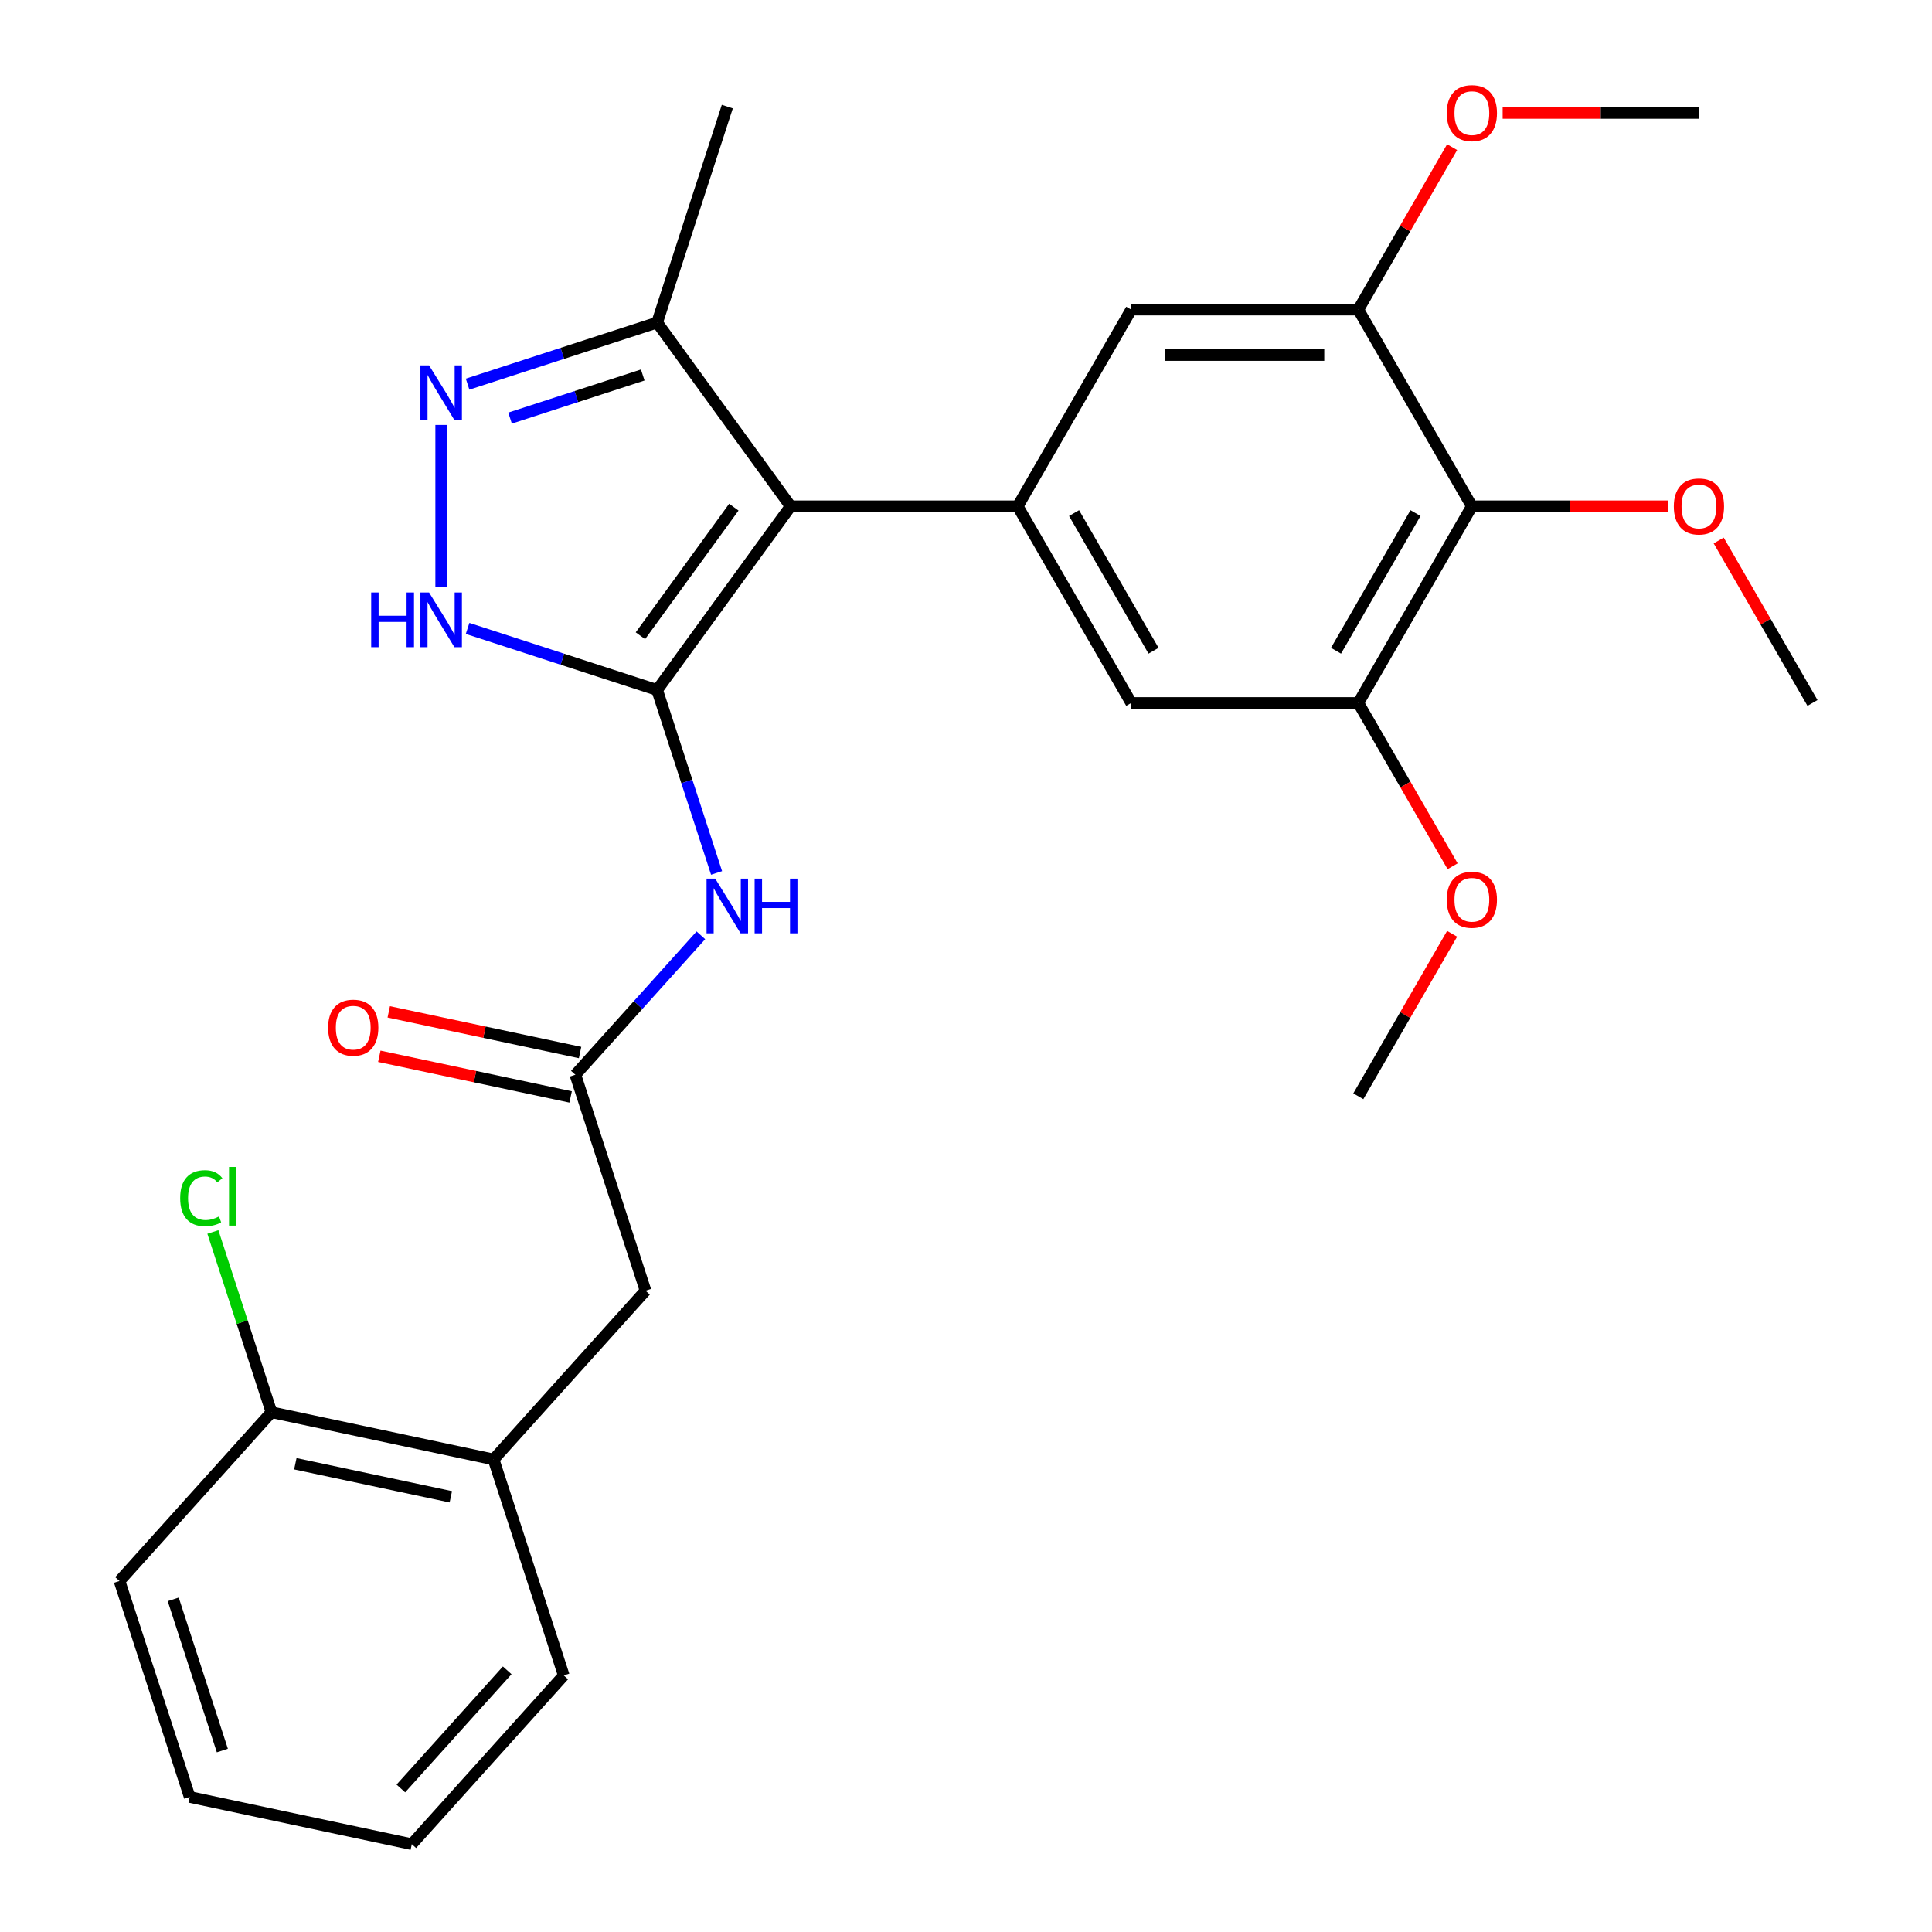 <?xml version='1.0' encoding='iso-8859-1'?>
<svg version='1.1' baseProfile='full'
              xmlns='http://www.w3.org/2000/svg'
                      xmlns:rdkit='http://www.rdkit.org/xml'
                      xmlns:xlink='http://www.w3.org/1999/xlink'
                  xml:space='preserve'
width='1000px' height='1000px' viewBox='0 0 1000 1000'>
<!-- END OF HEADER -->
<rect style='opacity:1.0;fill:#FFFFFF;stroke:none' width='1000' height='1000' x='0' y='0'> </rect>
<path class='bond-0' d='M 340.131,357.144 L 409.219,262.053' style='fill:none;fill-rule:evenodd;stroke:#000000;stroke-width:6px;stroke-linecap:butt;stroke-linejoin:miter;stroke-opacity:1' />
<path class='bond-0' d='M 331.476,329.063 L 379.837,262.499' style='fill:none;fill-rule:evenodd;stroke:#000000;stroke-width:6px;stroke-linecap:butt;stroke-linejoin:miter;stroke-opacity:1' />
<path class='bond-1' d='M 340.131,357.144 L 291.078,341.205' style='fill:none;fill-rule:evenodd;stroke:#000000;stroke-width:6px;stroke-linecap:butt;stroke-linejoin:miter;stroke-opacity:1' />
<path class='bond-1' d='M 291.078,341.205 L 242.024,325.267' style='fill:none;fill-rule:evenodd;stroke:#0000FF;stroke-width:6px;stroke-linecap:butt;stroke-linejoin:miter;stroke-opacity:1' />
<path class='bond-4' d='M 340.131,357.144 L 355.514,404.488' style='fill:none;fill-rule:evenodd;stroke:#000000;stroke-width:6px;stroke-linecap:butt;stroke-linejoin:miter;stroke-opacity:1' />
<path class='bond-4' d='M 355.514,404.488 L 370.897,451.831' style='fill:none;fill-rule:evenodd;stroke:#0000FF;stroke-width:6px;stroke-linecap:butt;stroke-linejoin:miter;stroke-opacity:1' />
<path class='bond-2' d='M 409.219,262.053 L 526.757,262.053' style='fill:none;fill-rule:evenodd;stroke:#000000;stroke-width:6px;stroke-linecap:butt;stroke-linejoin:miter;stroke-opacity:1' />
<path class='bond-5' d='M 409.219,262.053 L 340.131,166.963' style='fill:none;fill-rule:evenodd;stroke:#000000;stroke-width:6px;stroke-linecap:butt;stroke-linejoin:miter;stroke-opacity:1' />
<path class='bond-3' d='M 228.346,303.724 L 228.346,219.955' style='fill:none;fill-rule:evenodd;stroke:#0000FF;stroke-width:6px;stroke-linecap:butt;stroke-linejoin:miter;stroke-opacity:1' />
<path class='bond-10' d='M 526.757,262.053 L 585.526,160.262' style='fill:none;fill-rule:evenodd;stroke:#000000;stroke-width:6px;stroke-linecap:butt;stroke-linejoin:miter;stroke-opacity:1' />
<path class='bond-11' d='M 526.757,262.053 L 585.526,363.845' style='fill:none;fill-rule:evenodd;stroke:#000000;stroke-width:6px;stroke-linecap:butt;stroke-linejoin:miter;stroke-opacity:1' />
<path class='bond-11' d='M 555.931,265.568 L 597.069,336.822' style='fill:none;fill-rule:evenodd;stroke:#000000;stroke-width:6px;stroke-linecap:butt;stroke-linejoin:miter;stroke-opacity:1' />
<path class='bond-28' d='M 242.024,198.84 L 291.078,182.901' style='fill:none;fill-rule:evenodd;stroke:#0000FF;stroke-width:6px;stroke-linecap:butt;stroke-linejoin:miter;stroke-opacity:1' />
<path class='bond-28' d='M 291.078,182.901 L 340.131,166.963' style='fill:none;fill-rule:evenodd;stroke:#000000;stroke-width:6px;stroke-linecap:butt;stroke-linejoin:miter;stroke-opacity:1' />
<path class='bond-28' d='M 264.004,216.415 L 298.342,205.258' style='fill:none;fill-rule:evenodd;stroke:#0000FF;stroke-width:6px;stroke-linecap:butt;stroke-linejoin:miter;stroke-opacity:1' />
<path class='bond-28' d='M 298.342,205.258 L 332.679,194.101' style='fill:none;fill-rule:evenodd;stroke:#000000;stroke-width:6px;stroke-linecap:butt;stroke-linejoin:miter;stroke-opacity:1' />
<path class='bond-7' d='M 362.774,484.121 L 330.289,520.199' style='fill:none;fill-rule:evenodd;stroke:#0000FF;stroke-width:6px;stroke-linecap:butt;stroke-linejoin:miter;stroke-opacity:1' />
<path class='bond-7' d='M 330.289,520.199 L 297.804,556.278' style='fill:none;fill-rule:evenodd;stroke:#000000;stroke-width:6px;stroke-linecap:butt;stroke-linejoin:miter;stroke-opacity:1' />
<path class='bond-20' d='M 340.131,166.963 L 376.453,55.177' style='fill:none;fill-rule:evenodd;stroke:#000000;stroke-width:6px;stroke-linecap:butt;stroke-linejoin:miter;stroke-opacity:1' />
<path class='bond-6' d='M 761.834,262.053 L 703.065,363.845' style='fill:none;fill-rule:evenodd;stroke:#000000;stroke-width:6px;stroke-linecap:butt;stroke-linejoin:miter;stroke-opacity:1' />
<path class='bond-6' d='M 732.66,265.568 L 691.522,336.822' style='fill:none;fill-rule:evenodd;stroke:#000000;stroke-width:6px;stroke-linecap:butt;stroke-linejoin:miter;stroke-opacity:1' />
<path class='bond-16' d='M 761.834,262.053 L 812.634,262.053' style='fill:none;fill-rule:evenodd;stroke:#000000;stroke-width:6px;stroke-linecap:butt;stroke-linejoin:miter;stroke-opacity:1' />
<path class='bond-16' d='M 812.634,262.053 L 863.434,262.053' style='fill:none;fill-rule:evenodd;stroke:#FF0000;stroke-width:6px;stroke-linecap:butt;stroke-linejoin:miter;stroke-opacity:1' />
<path class='bond-29' d='M 761.834,262.053 L 703.065,160.262' style='fill:none;fill-rule:evenodd;stroke:#000000;stroke-width:6px;stroke-linecap:butt;stroke-linejoin:miter;stroke-opacity:1' />
<path class='bond-13' d='M 297.804,556.278 L 334.125,668.064' style='fill:none;fill-rule:evenodd;stroke:#000000;stroke-width:6px;stroke-linecap:butt;stroke-linejoin:miter;stroke-opacity:1' />
<path class='bond-14' d='M 300.248,544.781 L 250.732,534.256' style='fill:none;fill-rule:evenodd;stroke:#000000;stroke-width:6px;stroke-linecap:butt;stroke-linejoin:miter;stroke-opacity:1' />
<path class='bond-14' d='M 250.732,534.256 L 201.216,523.731' style='fill:none;fill-rule:evenodd;stroke:#FF0000;stroke-width:6px;stroke-linecap:butt;stroke-linejoin:miter;stroke-opacity:1' />
<path class='bond-14' d='M 295.36,567.775 L 245.845,557.25' style='fill:none;fill-rule:evenodd;stroke:#000000;stroke-width:6px;stroke-linecap:butt;stroke-linejoin:miter;stroke-opacity:1' />
<path class='bond-14' d='M 245.845,557.25 L 196.329,546.725' style='fill:none;fill-rule:evenodd;stroke:#FF0000;stroke-width:6px;stroke-linecap:butt;stroke-linejoin:miter;stroke-opacity:1' />
<path class='bond-8' d='M 703.065,160.262 L 585.526,160.262' style='fill:none;fill-rule:evenodd;stroke:#000000;stroke-width:6px;stroke-linecap:butt;stroke-linejoin:miter;stroke-opacity:1' />
<path class='bond-8' d='M 685.434,183.77 L 603.157,183.77' style='fill:none;fill-rule:evenodd;stroke:#000000;stroke-width:6px;stroke-linecap:butt;stroke-linejoin:miter;stroke-opacity:1' />
<path class='bond-18' d='M 703.065,160.262 L 727.34,118.216' style='fill:none;fill-rule:evenodd;stroke:#000000;stroke-width:6px;stroke-linecap:butt;stroke-linejoin:miter;stroke-opacity:1' />
<path class='bond-18' d='M 727.34,118.216 L 751.616,76.169' style='fill:none;fill-rule:evenodd;stroke:#FF0000;stroke-width:6px;stroke-linecap:butt;stroke-linejoin:miter;stroke-opacity:1' />
<path class='bond-9' d='M 703.065,363.845 L 585.526,363.845' style='fill:none;fill-rule:evenodd;stroke:#000000;stroke-width:6px;stroke-linecap:butt;stroke-linejoin:miter;stroke-opacity:1' />
<path class='bond-17' d='M 703.065,363.845 L 727.467,406.111' style='fill:none;fill-rule:evenodd;stroke:#000000;stroke-width:6px;stroke-linecap:butt;stroke-linejoin:miter;stroke-opacity:1' />
<path class='bond-17' d='M 727.467,406.111 L 751.87,448.377' style='fill:none;fill-rule:evenodd;stroke:#FF0000;stroke-width:6px;stroke-linecap:butt;stroke-linejoin:miter;stroke-opacity:1' />
<path class='bond-12' d='M 255.477,755.412 L 334.125,668.064' style='fill:none;fill-rule:evenodd;stroke:#000000;stroke-width:6px;stroke-linecap:butt;stroke-linejoin:miter;stroke-opacity:1' />
<path class='bond-15' d='M 255.477,755.412 L 140.507,730.974' style='fill:none;fill-rule:evenodd;stroke:#000000;stroke-width:6px;stroke-linecap:butt;stroke-linejoin:miter;stroke-opacity:1' />
<path class='bond-15' d='M 233.344,774.74 L 152.865,757.634' style='fill:none;fill-rule:evenodd;stroke:#000000;stroke-width:6px;stroke-linecap:butt;stroke-linejoin:miter;stroke-opacity:1' />
<path class='bond-21' d='M 255.477,755.412 L 291.798,867.197' style='fill:none;fill-rule:evenodd;stroke:#000000;stroke-width:6px;stroke-linecap:butt;stroke-linejoin:miter;stroke-opacity:1' />
<path class='bond-19' d='M 140.507,730.974 L 125.348,684.32' style='fill:none;fill-rule:evenodd;stroke:#000000;stroke-width:6px;stroke-linecap:butt;stroke-linejoin:miter;stroke-opacity:1' />
<path class='bond-19' d='M 125.348,684.32 L 110.19,637.667' style='fill:none;fill-rule:evenodd;stroke:#00CC00;stroke-width:6px;stroke-linecap:butt;stroke-linejoin:miter;stroke-opacity:1' />
<path class='bond-22' d='M 140.507,730.974 L 61.858,818.322' style='fill:none;fill-rule:evenodd;stroke:#000000;stroke-width:6px;stroke-linecap:butt;stroke-linejoin:miter;stroke-opacity:1' />
<path class='bond-23' d='M 889.591,279.752 L 913.866,321.798' style='fill:none;fill-rule:evenodd;stroke:#FF0000;stroke-width:6px;stroke-linecap:butt;stroke-linejoin:miter;stroke-opacity:1' />
<path class='bond-23' d='M 913.866,321.798 L 938.142,363.845' style='fill:none;fill-rule:evenodd;stroke:#000000;stroke-width:6px;stroke-linecap:butt;stroke-linejoin:miter;stroke-opacity:1' />
<path class='bond-24' d='M 751.616,483.334 L 727.34,525.381' style='fill:none;fill-rule:evenodd;stroke:#FF0000;stroke-width:6px;stroke-linecap:butt;stroke-linejoin:miter;stroke-opacity:1' />
<path class='bond-24' d='M 727.34,525.381 L 703.065,567.427' style='fill:none;fill-rule:evenodd;stroke:#000000;stroke-width:6px;stroke-linecap:butt;stroke-linejoin:miter;stroke-opacity:1' />
<path class='bond-25' d='M 777.772,58.471 L 828.572,58.471' style='fill:none;fill-rule:evenodd;stroke:#FF0000;stroke-width:6px;stroke-linecap:butt;stroke-linejoin:miter;stroke-opacity:1' />
<path class='bond-25' d='M 828.572,58.471 L 879.372,58.471' style='fill:none;fill-rule:evenodd;stroke:#000000;stroke-width:6px;stroke-linecap:butt;stroke-linejoin:miter;stroke-opacity:1' />
<path class='bond-26' d='M 291.798,867.197 L 213.15,954.545' style='fill:none;fill-rule:evenodd;stroke:#000000;stroke-width:6px;stroke-linecap:butt;stroke-linejoin:miter;stroke-opacity:1' />
<path class='bond-26' d='M 262.531,864.57 L 207.477,925.714' style='fill:none;fill-rule:evenodd;stroke:#000000;stroke-width:6px;stroke-linecap:butt;stroke-linejoin:miter;stroke-opacity:1' />
<path class='bond-30' d='M 61.858,818.322 L 98.18,930.108' style='fill:none;fill-rule:evenodd;stroke:#000000;stroke-width:6px;stroke-linecap:butt;stroke-linejoin:miter;stroke-opacity:1' />
<path class='bond-30' d='M 89.664,827.826 L 115.089,906.076' style='fill:none;fill-rule:evenodd;stroke:#000000;stroke-width:6px;stroke-linecap:butt;stroke-linejoin:miter;stroke-opacity:1' />
<path class='bond-27' d='M 213.15,954.545 L 98.18,930.108' style='fill:none;fill-rule:evenodd;stroke:#000000;stroke-width:6px;stroke-linecap:butt;stroke-linejoin:miter;stroke-opacity:1' />
<path  class='atom-2' d='M 192.126 306.663
L 195.966 306.663
L 195.966 318.703
L 210.446 318.703
L 210.446 306.663
L 214.286 306.663
L 214.286 334.983
L 210.446 334.983
L 210.446 321.903
L 195.966 321.903
L 195.966 334.983
L 192.126 334.983
L 192.126 306.663
' fill='#0000FF'/>
<path  class='atom-2' d='M 222.086 306.663
L 231.366 321.663
Q 232.286 323.143, 233.766 325.823
Q 235.246 328.503, 235.326 328.663
L 235.326 306.663
L 239.086 306.663
L 239.086 334.983
L 235.206 334.983
L 225.246 318.583
Q 224.086 316.663, 222.846 314.463
Q 221.646 312.263, 221.286 311.583
L 221.286 334.983
L 217.606 334.983
L 217.606 306.663
L 222.086 306.663
' fill='#0000FF'/>
<path  class='atom-4' d='M 222.086 189.124
L 231.366 204.124
Q 232.286 205.604, 233.766 208.284
Q 235.246 210.964, 235.326 211.124
L 235.326 189.124
L 239.086 189.124
L 239.086 217.444
L 235.206 217.444
L 225.246 201.044
Q 224.086 199.124, 222.846 196.924
Q 221.646 194.724, 221.286 194.044
L 221.286 217.444
L 217.606 217.444
L 217.606 189.124
L 222.086 189.124
' fill='#0000FF'/>
<path  class='atom-5' d='M 370.193 454.77
L 379.473 469.77
Q 380.393 471.25, 381.873 473.93
Q 383.353 476.61, 383.433 476.77
L 383.433 454.77
L 387.193 454.77
L 387.193 483.09
L 383.313 483.09
L 373.353 466.69
Q 372.193 464.77, 370.953 462.57
Q 369.753 460.37, 369.393 459.69
L 369.393 483.09
L 365.713 483.09
L 365.713 454.77
L 370.193 454.77
' fill='#0000FF'/>
<path  class='atom-5' d='M 390.593 454.77
L 394.433 454.77
L 394.433 466.81
L 408.913 466.81
L 408.913 454.77
L 412.753 454.77
L 412.753 483.09
L 408.913 483.09
L 408.913 470.01
L 394.433 470.01
L 394.433 483.09
L 390.593 483.09
L 390.593 454.77
' fill='#0000FF'/>
<path  class='atom-15' d='M 169.834 531.92
Q 169.834 525.12, 173.194 521.32
Q 176.554 517.52, 182.834 517.52
Q 189.114 517.52, 192.474 521.32
Q 195.834 525.12, 195.834 531.92
Q 195.834 538.8, 192.434 542.72
Q 189.034 546.6, 182.834 546.6
Q 176.594 546.6, 173.194 542.72
Q 169.834 538.84, 169.834 531.92
M 182.834 543.4
Q 187.154 543.4, 189.474 540.52
Q 191.834 537.6, 191.834 531.92
Q 191.834 526.36, 189.474 523.56
Q 187.154 520.72, 182.834 520.72
Q 178.514 520.72, 176.154 523.52
Q 173.834 526.32, 173.834 531.92
Q 173.834 537.64, 176.154 540.52
Q 178.514 543.4, 182.834 543.4
' fill='#FF0000'/>
<path  class='atom-17' d='M 866.372 262.133
Q 866.372 255.333, 869.732 251.533
Q 873.092 247.733, 879.372 247.733
Q 885.652 247.733, 889.012 251.533
Q 892.372 255.333, 892.372 262.133
Q 892.372 269.013, 888.972 272.933
Q 885.572 276.813, 879.372 276.813
Q 873.132 276.813, 869.732 272.933
Q 866.372 269.053, 866.372 262.133
M 879.372 273.613
Q 883.692 273.613, 886.012 270.733
Q 888.372 267.813, 888.372 262.133
Q 888.372 256.573, 886.012 253.773
Q 883.692 250.933, 879.372 250.933
Q 875.052 250.933, 872.692 253.733
Q 870.372 256.533, 870.372 262.133
Q 870.372 267.853, 872.692 270.733
Q 875.052 273.613, 879.372 273.613
' fill='#FF0000'/>
<path  class='atom-18' d='M 748.834 465.716
Q 748.834 458.916, 752.194 455.116
Q 755.554 451.316, 761.834 451.316
Q 768.114 451.316, 771.474 455.116
Q 774.834 458.916, 774.834 465.716
Q 774.834 472.596, 771.434 476.516
Q 768.034 480.396, 761.834 480.396
Q 755.594 480.396, 752.194 476.516
Q 748.834 472.636, 748.834 465.716
M 761.834 477.196
Q 766.154 477.196, 768.474 474.316
Q 770.834 471.396, 770.834 465.716
Q 770.834 460.156, 768.474 457.356
Q 766.154 454.516, 761.834 454.516
Q 757.514 454.516, 755.154 457.316
Q 752.834 460.116, 752.834 465.716
Q 752.834 471.436, 755.154 474.316
Q 757.514 477.196, 761.834 477.196
' fill='#FF0000'/>
<path  class='atom-19' d='M 748.834 58.551
Q 748.834 51.751, 752.194 47.951
Q 755.554 44.151, 761.834 44.151
Q 768.114 44.151, 771.474 47.951
Q 774.834 51.751, 774.834 58.551
Q 774.834 65.431, 771.434 69.351
Q 768.034 73.231, 761.834 73.231
Q 755.594 73.231, 752.194 69.351
Q 748.834 65.471, 748.834 58.551
M 761.834 70.031
Q 766.154 70.031, 768.474 67.151
Q 770.834 64.231, 770.834 58.551
Q 770.834 52.991, 768.474 50.191
Q 766.154 47.351, 761.834 47.351
Q 757.514 47.351, 755.154 50.151
Q 752.834 52.951, 752.834 58.551
Q 752.834 64.271, 755.154 67.151
Q 757.514 70.031, 761.834 70.031
' fill='#FF0000'/>
<path  class='atom-20' d='M 93.266 620.168
Q 93.266 613.128, 96.546 609.448
Q 99.865 605.728, 106.145 605.728
Q 111.985 605.728, 115.105 609.848
L 112.465 612.008
Q 110.185 609.008, 106.145 609.008
Q 101.865 609.008, 99.585 611.888
Q 97.346 614.728, 97.346 620.168
Q 97.346 625.768, 99.665 628.648
Q 102.025 631.528, 106.585 631.528
Q 109.705 631.528, 113.345 629.648
L 114.465 632.648
Q 112.985 633.608, 110.745 634.168
Q 108.505 634.728, 106.025 634.728
Q 99.865 634.728, 96.546 630.968
Q 93.266 627.208, 93.266 620.168
' fill='#00CC00'/>
<path  class='atom-20' d='M 118.545 604.008
L 122.225 604.008
L 122.225 634.368
L 118.545 634.368
L 118.545 604.008
' fill='#00CC00'/>
</svg>

